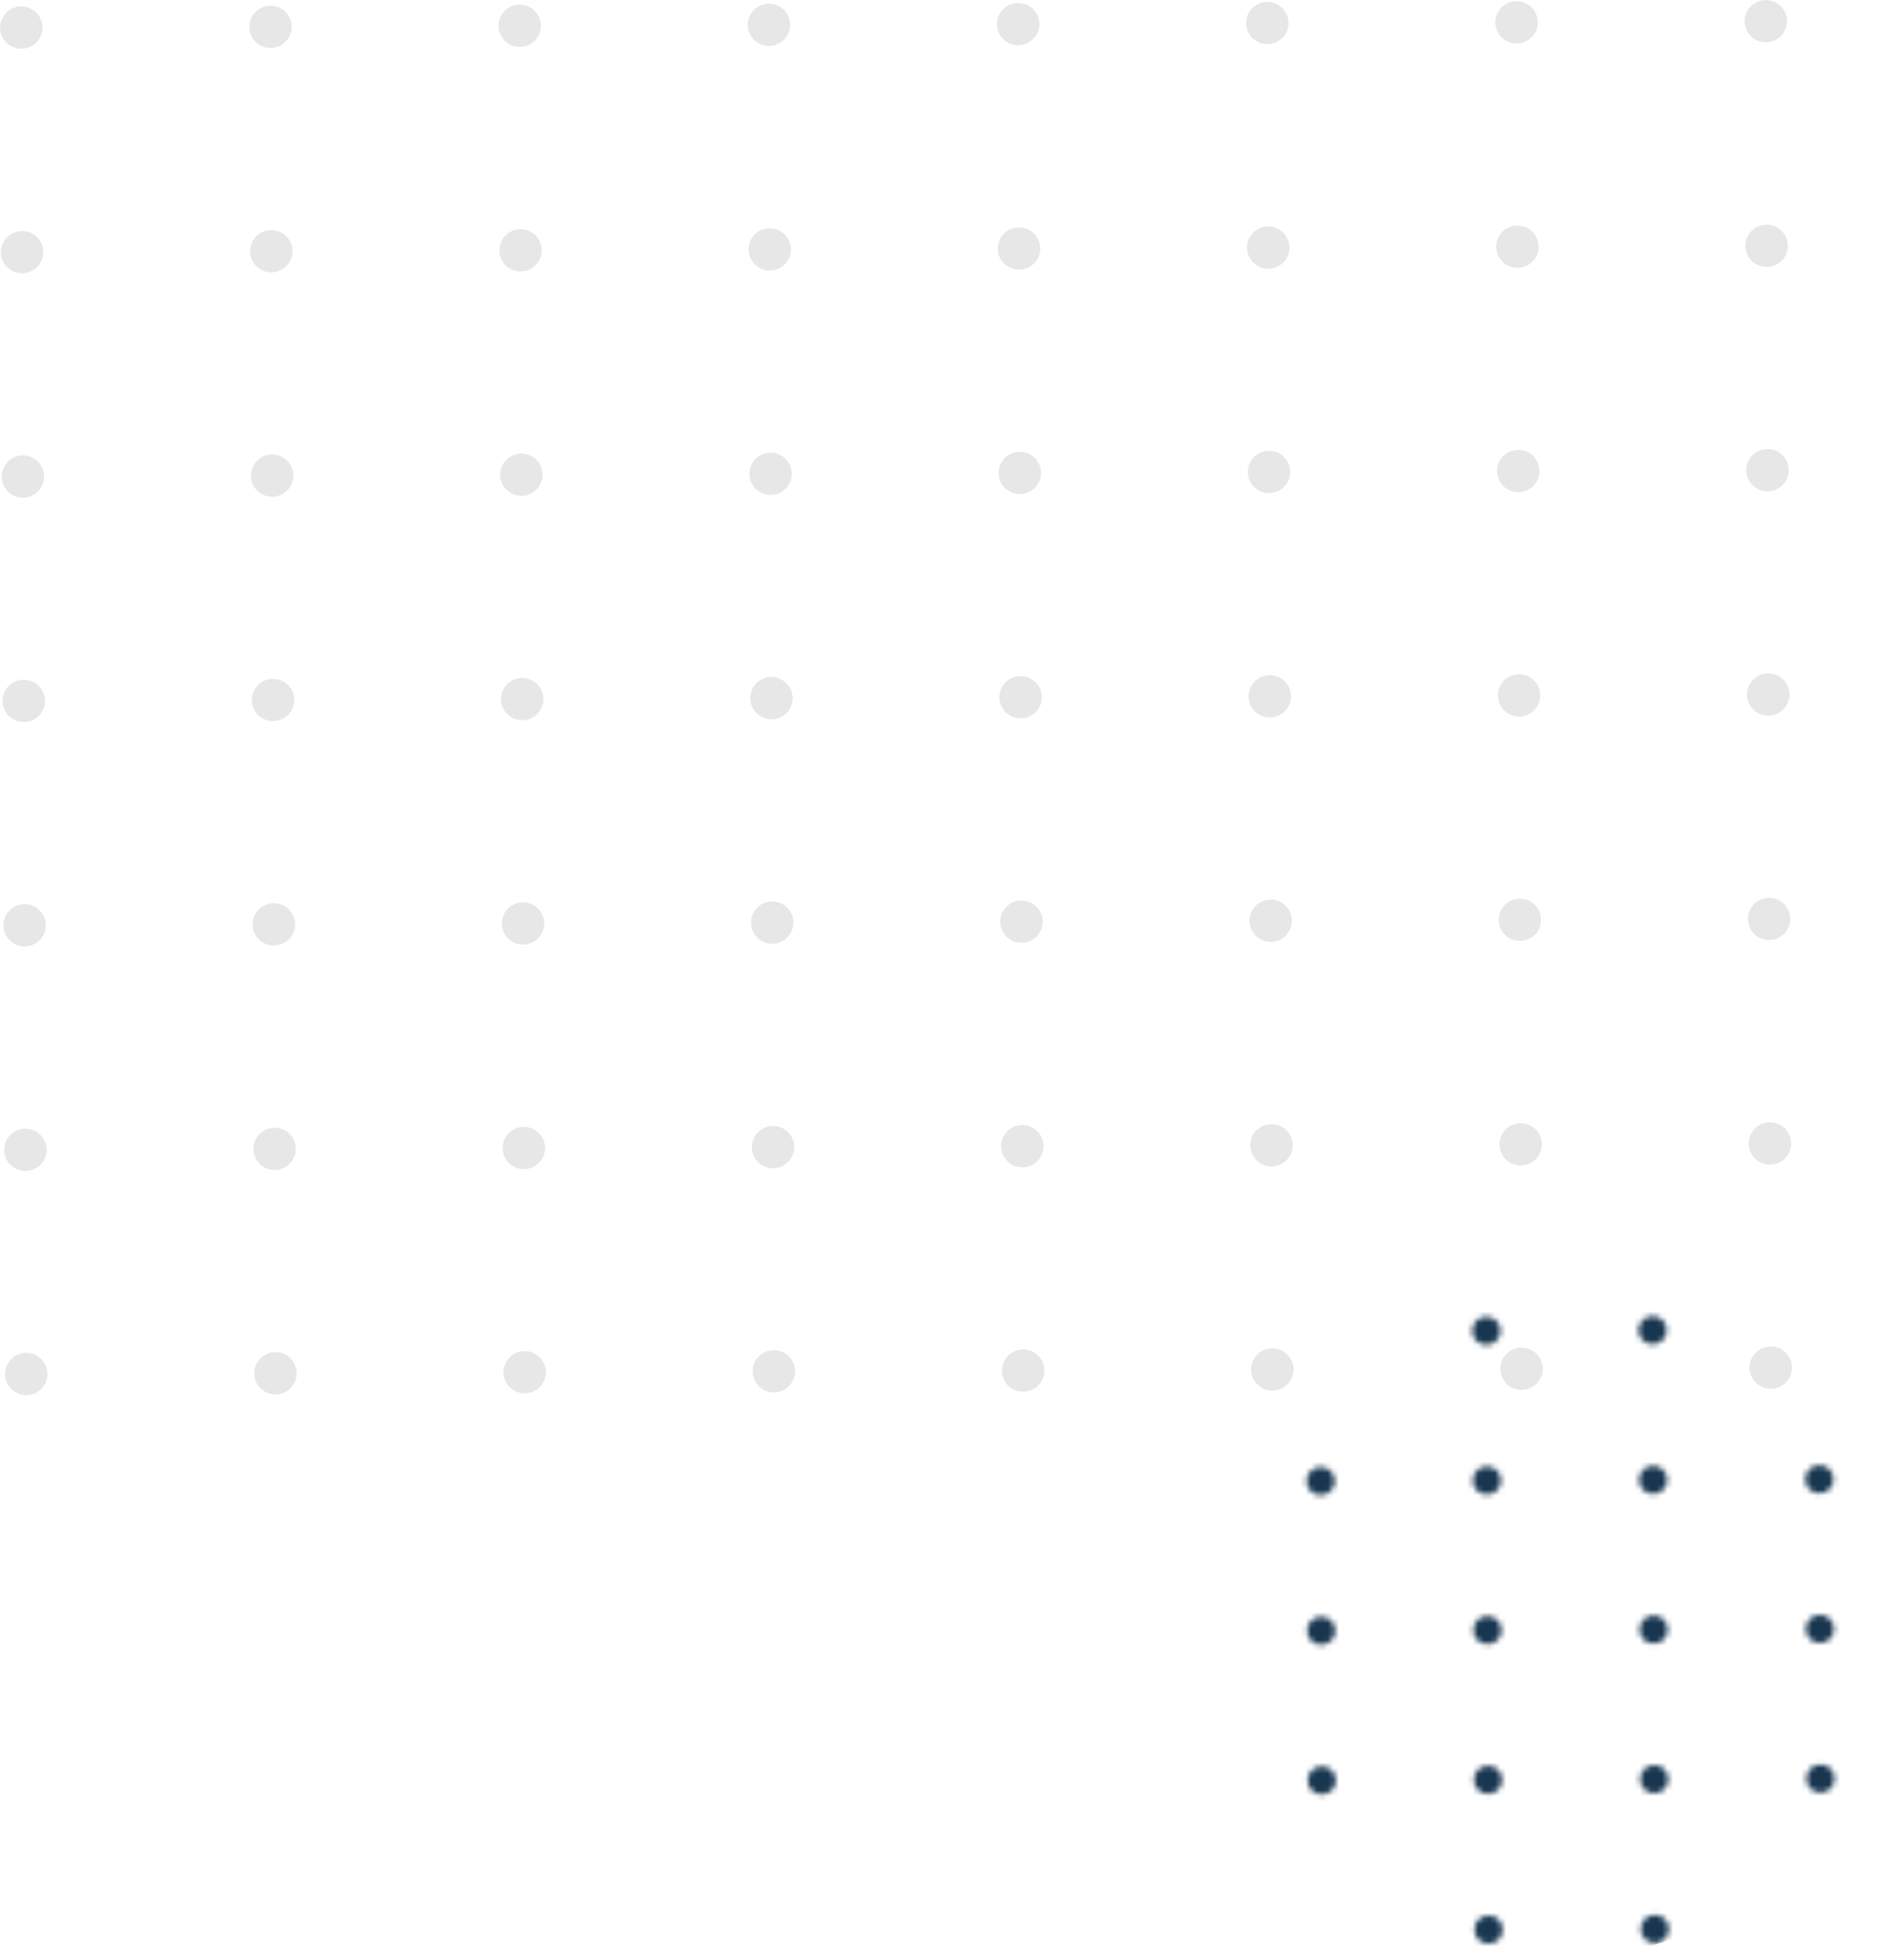 <svg xmlns="http://www.w3.org/2000/svg" width="340" height="352" viewBox="0 0 340 352" fill="none"><mask id="mask0_1304_8851" style="mask-type:alpha" maskUnits="userSpaceOnUse" x="204" y="209" width="216" height="168"><path d="M326.59 214.418C325.183 214.424 324.046 213.298 324.04 211.897C324.035 210.496 325.165 209.363 326.571 209.358C327.977 209.353 329.115 210.478 329.12 211.879C329.146 213.259 327.996 214.413 326.59 214.418Z" fill="#183650"></path><path d="M326.689 241.295C325.283 241.3 324.145 240.175 324.14 238.774C324.135 237.373 325.264 236.239 326.671 236.234C328.077 236.229 329.215 237.354 329.22 238.755C329.246 240.156 328.096 241.29 326.689 241.295Z" fill="#183650"></path><path d="M326.787 268.172C325.381 268.177 324.243 267.052 324.238 265.651C324.232 264.25 325.362 263.116 326.768 263.111C328.175 263.106 329.312 264.231 329.318 265.632C329.344 267.033 328.193 268.167 326.787 268.172Z" fill="#183650"></path><path d="M326.885 295.048C325.478 295.053 324.341 293.928 324.336 292.527C324.33 291.126 325.46 289.993 326.866 289.988C328.273 289.983 329.41 291.108 329.416 292.509C329.421 293.91 328.291 295.043 326.885 295.048Z" fill="#183650"></path><path d="M326.985 321.925C325.578 321.93 324.44 320.805 324.435 319.404C324.43 318.003 325.559 316.87 326.966 316.865C328.372 316.859 329.51 317.985 329.515 319.386C329.52 320.787 328.391 321.92 326.985 321.925Z" fill="#183650"></path><path d="M327.084 348.823C325.677 348.828 324.54 347.703 324.534 346.302C324.529 344.901 325.659 343.767 327.065 343.762C328.472 343.757 329.609 344.882 329.615 346.283C329.641 347.663 328.49 348.818 327.084 348.823Z" fill="#183650"></path><path d="M294.183 211.986C294.188 213.383 295.33 214.512 296.733 214.507C298.135 214.502 299.268 213.365 299.263 211.967C299.258 210.57 298.117 209.441 296.714 209.446C295.311 209.451 294.178 210.588 294.183 211.986Z" fill="#183650"></path><path d="M296.832 241.404C295.426 241.409 294.288 240.284 294.283 238.883C294.278 237.482 295.407 236.348 296.813 236.343C298.22 236.338 299.358 237.463 299.363 238.864C299.368 240.265 298.239 241.399 296.832 241.404Z" fill="#183650"></path><path d="M296.93 268.281C295.523 268.286 294.386 267.161 294.38 265.76C294.375 264.359 295.505 263.226 296.911 263.221C298.318 263.215 299.455 264.341 299.461 265.742C299.466 267.143 298.336 268.276 296.93 268.281Z" fill="#183650"></path><path d="M294.478 292.637C294.483 294.034 295.625 295.163 297.027 295.158C298.43 295.153 299.563 294.016 299.558 292.618C299.553 291.221 298.412 290.092 297.009 290.097C295.606 290.102 294.473 291.239 294.478 292.637Z" fill="#183650"></path><path d="M294.578 319.514C294.583 320.911 295.724 322.04 297.127 322.035C298.53 322.03 299.663 320.892 299.658 319.495C299.653 318.098 298.511 316.969 297.108 316.974C295.706 316.979 294.573 318.116 294.578 319.514Z" fill="#183650"></path><path d="M297.225 348.932C295.818 348.937 294.681 347.812 294.675 346.411C294.67 345.009 295.8 343.876 297.206 343.871C298.613 343.866 299.75 344.991 299.755 346.392C299.761 347.772 298.631 348.926 297.225 348.932Z" fill="#183650"></path><path d="M264.326 212.095C264.331 213.492 265.472 214.621 266.875 214.616C268.278 214.611 269.411 213.474 269.406 212.076C269.401 210.679 268.259 209.55 266.856 209.555C265.454 209.56 264.321 210.697 264.326 212.095Z" fill="#183650"></path><path d="M266.975 241.513C265.568 241.518 264.431 240.393 264.425 238.992C264.42 237.591 265.55 236.458 266.956 236.453C268.363 236.447 269.5 237.572 269.505 238.974C269.511 240.375 268.381 241.508 266.975 241.513Z" fill="#183650"></path><path d="M267.074 268.391C265.668 268.396 264.53 267.271 264.525 265.87C264.52 264.468 265.649 263.335 267.056 263.33C268.462 263.325 269.6 264.45 269.605 265.851C269.61 267.252 268.481 268.385 267.074 268.391Z" fill="#183650"></path><path d="M264.623 292.746C264.628 294.143 265.769 295.272 267.172 295.267C268.575 295.262 269.708 294.125 269.703 292.727C269.698 291.33 268.556 290.201 267.153 290.206C265.751 290.212 264.618 291.349 264.623 292.746Z" fill="#183650"></path><path d="M264.72 319.623C264.725 321.02 265.867 322.149 267.27 322.144C268.672 322.139 269.806 321.002 269.8 319.604C269.795 318.207 268.654 317.078 267.251 317.083C265.848 317.088 264.715 318.225 264.72 319.623Z" fill="#183650"></path><path d="M267.369 349.041C265.963 349.046 264.825 347.921 264.82 346.52C264.815 345.119 265.944 343.985 267.351 343.98C268.757 343.975 269.895 345.1 269.9 346.501C269.905 347.882 268.776 349.036 267.369 349.041Z" fill="#183650"></path><path d="M237.02 214.746C235.613 214.751 234.475 213.626 234.47 212.225C234.465 210.824 235.595 209.691 237.001 209.685C238.407 209.68 239.545 210.805 239.55 212.206C239.555 213.587 238.426 214.741 237.02 214.746Z" fill="#183650"></path><path d="M237.119 241.623C235.713 241.628 234.575 240.503 234.57 239.101C234.565 237.7 235.694 236.567 237.101 236.562C238.507 236.557 239.645 237.682 239.65 239.083C239.655 240.484 238.526 241.617 237.119 241.623Z" fill="#183650"></path><path d="M237.217 268.5C235.811 268.505 234.673 267.38 234.668 265.979C234.662 264.578 235.792 263.444 237.198 263.439C238.605 263.434 239.742 264.559 239.748 265.96C239.753 267.361 238.623 268.495 237.217 268.5Z" fill="#183650"></path><path d="M237.315 295.376C235.908 295.381 234.77 294.256 234.765 292.855C234.76 291.454 235.889 290.32 237.296 290.315C238.702 290.31 239.84 291.435 239.845 292.836C239.85 294.237 238.721 295.371 237.315 295.376Z" fill="#183650"></path><path d="M237.414 322.253C236.008 322.258 234.87 321.133 234.865 319.732C234.86 318.331 235.989 317.197 237.396 317.192C238.802 317.187 239.94 318.312 239.945 319.713C239.95 321.114 238.821 322.248 237.414 322.253Z" fill="#183650"></path><path d="M237.514 349.15C236.107 349.155 234.97 348.03 234.964 346.629C234.959 345.228 236.089 344.095 237.495 344.09C238.902 344.085 240.039 345.21 240.044 346.611C240.05 347.991 238.92 349.145 237.514 349.15Z" fill="#183650"></path><path d="M204.613 212.313C204.618 213.711 205.759 214.84 207.162 214.834C208.565 214.829 209.698 213.692 209.693 212.295C209.688 210.897 208.546 209.769 207.144 209.774C205.741 209.779 204.608 210.916 204.613 212.313Z" fill="#183650"></path><path d="M207.262 241.732C205.855 241.737 204.718 240.612 204.713 239.211C204.707 237.81 205.837 236.676 207.243 236.671C208.65 236.666 209.787 237.791 209.793 239.192C209.798 240.593 208.668 241.727 207.262 241.732Z" fill="#183650"></path><path d="M207.36 268.609C205.953 268.614 204.815 267.489 204.81 266.088C204.805 264.687 205.934 263.553 207.341 263.548C208.747 263.543 209.885 264.668 209.89 266.069C209.895 267.47 208.766 268.604 207.36 268.609Z" fill="#183650"></path><path d="M204.908 292.964C204.913 294.362 206.054 295.49 207.457 295.485C208.86 295.48 209.993 294.343 209.988 292.946C209.983 291.548 208.841 290.42 207.439 290.425C206.036 290.43 204.903 291.567 204.908 292.964Z" fill="#183650"></path><path d="M205.007 319.841C205.013 321.239 206.154 322.367 207.557 322.362C208.96 322.357 210.093 321.22 210.087 319.823C210.082 318.425 208.941 317.297 207.538 317.302C206.135 317.307 205.002 318.444 205.007 319.841Z" fill="#183650"></path><path d="M207.658 349.26C206.252 349.265 205.114 348.14 205.109 346.739C205.104 345.338 206.233 344.204 207.64 344.199C209.046 344.194 210.184 345.319 210.189 346.72C210.194 348.1 209.065 349.255 207.658 349.26Z" fill="#183650"></path></mask><g mask="url(#mask0_1304_8851)"><circle cx="279.203" cy="291.892" r="60.105" fill="#183650"></circle></g><path d="M313.342 3.822C313.35 5.918 315.061 7.61 317.165 7.602C319.268 7.595 320.967 5.89 320.959 3.794C320.952 1.699 319.24 0.006 317.137 0.014C315.033 0.022 313.334 1.727 313.342 3.822Z" fill="#E7E7E7"></path><path d="M317.313 47.926C315.204 47.934 313.498 46.247 313.49 44.146C313.482 42.045 315.176 40.346 317.285 40.338C319.394 40.33 321.1 42.017 321.107 44.118C321.146 46.219 319.453 47.918 317.313 47.926Z" fill="#E7E7E7"></path><path d="M317.459 88.22C315.35 88.228 313.644 86.541 313.636 84.44C313.629 82.339 315.322 80.639 317.431 80.632C319.54 80.624 321.246 82.311 321.254 84.412C321.293 86.513 319.599 88.212 317.459 88.22Z" fill="#E7E7E7"></path><path d="M313.783 124.732C313.791 126.828 315.502 128.52 317.606 128.512C319.709 128.505 321.408 126.8 321.401 124.704C321.393 122.609 319.681 120.916 317.578 120.924C315.475 120.932 313.776 122.637 313.783 124.732Z" fill="#E7E7E7"></path><path d="M313.934 165.026C313.941 167.122 315.653 168.814 317.756 168.806C319.86 168.799 321.559 167.094 321.551 164.998C321.543 162.903 319.832 161.21 317.728 161.218C315.625 161.226 313.926 162.931 313.934 165.026Z" fill="#E7E7E7"></path><path d="M317.904 209.13C315.795 209.138 314.089 207.451 314.082 205.35C314.074 203.249 315.767 201.549 317.876 201.542C319.985 201.534 321.691 203.221 321.699 205.322C321.738 207.391 320.045 209.122 317.904 209.13Z" fill="#E7E7E7"></path><path d="M314.229 245.611C314.236 247.707 315.948 249.399 318.051 249.391C320.155 249.384 321.854 247.679 321.846 245.583C321.838 243.488 320.127 241.795 318.023 241.803C315.92 241.811 314.221 243.516 314.229 245.611Z" fill="#E7E7E7"></path><path d="M272.402 7.798C270.294 7.805 268.588 6.118 268.58 4.017C268.572 1.916 270.266 0.217 272.374 0.209C274.483 0.202 276.189 1.889 276.197 3.99C276.236 6.059 274.511 7.79 272.402 7.798Z" fill="#E7E7E7"></path><path d="M272.553 48.09C270.444 48.098 268.738 46.411 268.73 44.31C268.722 42.209 270.416 40.51 272.525 40.502C274.634 40.494 276.34 42.181 276.348 44.282C276.387 46.383 274.662 48.082 272.553 48.09Z" fill="#E7E7E7"></path><path d="M272.699 88.383C270.59 88.391 268.884 86.704 268.877 84.603C268.869 82.502 270.562 80.803 272.671 80.795C274.78 80.787 276.486 82.475 276.494 84.576C276.533 86.676 274.808 88.376 272.699 88.383Z" fill="#E7E7E7"></path><path d="M272.846 128.676C270.737 128.684 269.031 126.997 269.024 124.896C269.016 122.795 270.709 121.095 272.818 121.088C274.927 121.08 276.633 122.767 276.641 124.868C276.649 126.969 274.955 128.668 272.846 128.676Z" fill="#E7E7E7"></path><path d="M272.995 168.97C270.886 168.978 269.18 167.29 269.172 165.19C269.164 163.089 270.858 161.389 272.967 161.382C275.076 161.374 276.782 163.061 276.789 165.162C276.797 167.263 275.104 168.962 272.995 168.97Z" fill="#E7E7E7"></path><path d="M273.145 209.294C271.036 209.301 269.33 207.614 269.322 205.513C269.314 203.412 271.008 201.713 273.117 201.705C275.226 201.698 276.932 203.385 276.939 205.486C276.978 207.555 275.254 209.286 273.145 209.294Z" fill="#E7E7E7"></path><path d="M273.293 249.586C271.184 249.594 269.478 247.907 269.47 245.806C269.463 243.705 271.156 242.005 273.265 241.998C275.374 241.99 277.08 243.677 277.088 245.778C277.127 247.847 275.402 249.578 273.293 249.586Z" fill="#E7E7E7"></path><path d="M223.818 4.15C223.826 6.245 225.538 7.938 227.641 7.93C229.745 7.922 231.444 6.217 231.436 4.122C231.428 2.026 229.717 0.334 227.613 0.342C225.51 0.349 223.811 2.054 223.818 4.15Z" fill="#E7E7E7"></path><path d="M227.791 48.254C225.682 48.261 223.976 46.574 223.968 44.473C223.961 42.373 225.654 40.673 227.763 40.665C229.872 40.658 231.578 42.345 231.586 44.446C231.625 46.546 229.9 48.246 227.791 48.254Z" fill="#E7E7E7"></path><path d="M227.94 88.548C225.831 88.555 224.125 86.868 224.117 84.767C224.109 82.666 225.803 80.967 227.912 80.959C230.021 80.952 231.727 82.639 231.734 84.74C231.774 86.84 230.049 88.54 227.94 88.548Z" fill="#E7E7E7"></path><path d="M224.266 125.06C224.273 127.155 225.985 128.848 228.088 128.84C230.192 128.832 231.891 127.128 231.883 125.032C231.875 122.937 230.164 121.244 228.06 121.252C225.957 121.259 224.258 122.964 224.266 125.06Z" fill="#E7E7E7"></path><path d="M224.412 165.353C224.42 167.449 226.131 169.141 228.235 169.133C230.338 169.126 232.037 167.421 232.03 165.325C232.022 163.23 230.31 161.537 228.207 161.545C226.103 161.553 224.404 163.258 224.412 165.353Z" fill="#E7E7E7"></path><path d="M228.385 209.458C226.276 209.465 224.57 207.778 224.562 205.677C224.554 203.576 226.248 201.877 228.357 201.869C230.466 201.862 232.172 203.549 232.18 205.65C232.219 207.719 230.494 209.45 228.385 209.458Z" fill="#E7E7E7"></path><path d="M224.709 245.938C224.717 248.034 226.428 249.726 228.532 249.718C230.635 249.711 232.334 248.006 232.327 245.91C232.319 243.815 230.607 242.122 228.504 242.13C226.4 242.138 224.701 243.843 224.709 245.938Z" fill="#E7E7E7"></path><path d="M182.883 8.125C180.774 8.132 179.068 6.445 179.06 4.344C179.052 2.244 180.746 0.544 182.855 0.536C184.964 0.529 186.67 2.216 186.678 4.317C186.717 6.386 184.992 8.117 182.883 8.125Z" fill="#E7E7E7"></path><path d="M183.029 48.417C180.92 48.425 179.214 46.738 179.207 44.637C179.199 42.536 180.892 40.837 183.001 40.829C185.11 40.821 186.816 42.508 186.824 44.609C186.863 46.71 185.138 48.41 183.029 48.417Z" fill="#E7E7E7"></path><path d="M183.178 88.711C181.069 88.719 179.363 87.032 179.355 84.931C179.347 82.83 181.041 81.131 183.15 81.123C185.259 81.115 186.965 82.802 186.973 84.903C187.012 87.004 185.287 88.704 183.178 88.711Z" fill="#E7E7E7"></path><path d="M183.325 129.004C181.216 129.011 179.51 127.324 179.502 125.223C179.494 123.123 181.188 121.423 183.297 121.415C185.406 121.408 187.112 123.095 187.119 125.196C187.127 127.297 185.434 128.996 183.325 129.004Z" fill="#E7E7E7"></path><path d="M183.473 169.298C181.364 169.305 179.658 167.618 179.651 165.517C179.643 163.416 181.336 161.717 183.445 161.709C185.554 161.702 187.26 163.389 187.268 165.489C187.276 167.59 185.582 169.29 183.473 169.298Z" fill="#E7E7E7"></path><path d="M183.623 209.621C181.514 209.629 179.808 207.942 179.8 205.841C179.793 203.74 181.486 202.041 183.595 202.033C185.704 202.025 187.41 203.712 187.418 205.813C187.457 207.883 185.732 209.614 183.623 209.621Z" fill="#E7E7E7"></path><path d="M183.772 249.914C181.663 249.921 179.957 248.234 179.949 246.133C179.941 244.033 181.635 242.333 183.744 242.325C185.853 242.318 187.559 244.005 187.566 246.106C187.605 248.175 185.881 249.906 183.772 249.914Z" fill="#E7E7E7"></path><path d="M134.297 4.477C134.305 6.573 136.016 8.265 138.12 8.258C140.223 8.25 141.922 6.545 141.914 4.449C141.907 2.354 140.195 0.662 138.092 0.669C135.988 0.677 134.289 2.382 134.297 4.477Z" fill="#E7E7E7"></path><path d="M138.268 48.581C136.159 48.589 134.453 46.902 134.445 44.801C134.438 42.7 136.131 41.001 138.24 40.993C140.349 40.985 142.055 42.672 142.063 44.773C142.071 46.874 140.377 48.574 138.268 48.581Z" fill="#E7E7E7"></path><path d="M138.419 88.875C136.31 88.883 134.604 87.196 134.596 85.095C134.588 82.994 136.282 81.294 138.391 81.287C140.499 81.279 142.205 82.966 142.213 85.067C142.221 87.168 140.527 88.867 138.419 88.875Z" fill="#E7E7E7"></path><path d="M134.742 125.388C134.75 127.483 136.462 129.175 138.565 129.168C140.669 129.16 142.367 127.455 142.36 125.36C142.352 123.264 140.64 121.572 138.537 121.579C136.434 121.587 134.735 123.292 134.742 125.388Z" fill="#E7E7E7"></path><path d="M134.891 165.681C134.898 167.776 136.61 169.469 138.713 169.461C140.817 169.453 142.516 167.748 142.508 165.653C142.5 163.558 140.789 161.865 138.685 161.873C136.582 161.88 134.883 163.585 134.891 165.681Z" fill="#E7E7E7"></path><path d="M138.862 209.785C136.753 209.793 135.047 208.105 135.039 206.005C135.031 203.904 136.725 202.204 138.834 202.197C140.943 202.189 142.649 203.876 142.657 205.977C142.664 208.046 140.971 209.777 138.862 209.785Z" fill="#E7E7E7"></path><path d="M135.188 246.266C135.195 248.361 136.907 250.054 139.01 250.046C141.114 250.038 142.813 248.333 142.805 246.238C142.797 244.143 141.086 242.45 138.982 242.458C136.879 242.465 135.18 244.17 135.188 246.266Z" fill="#E7E7E7"></path><path d="M89.537 4.641C89.545 6.736 91.256 8.429 93.36 8.421C95.463 8.413 97.162 6.709 97.155 4.613C97.147 2.518 95.435 0.825 93.332 0.833C91.228 0.84 89.529 2.545 89.537 4.641Z" fill="#E7E7E7"></path><path d="M93.508 48.745C91.399 48.753 89.693 47.066 89.686 44.965C89.678 42.864 91.371 41.164 93.48 41.157C95.589 41.149 97.295 42.836 97.303 44.937C97.311 47.038 95.617 48.737 93.508 48.745Z" fill="#E7E7E7"></path><path d="M93.657 89.039C91.548 89.046 89.842 87.359 89.834 85.258C89.826 83.157 91.52 81.458 93.629 81.45C95.738 81.443 97.444 83.13 97.451 85.231C97.459 87.332 95.766 89.031 93.657 89.039Z" fill="#E7E7E7"></path><path d="M89.983 125.551C89.99 127.646 91.702 129.339 93.805 129.331C95.909 129.323 97.608 127.619 97.6 125.523C97.592 123.428 95.881 121.735 93.777 121.743C91.674 121.751 89.975 123.455 89.983 125.551Z" fill="#E7E7E7"></path><path d="M90.131 165.845C90.139 167.94 91.85 169.633 93.954 169.625C96.057 169.617 97.756 167.913 97.748 165.817C97.741 163.722 96.029 162.029 93.926 162.037C91.822 162.045 90.123 163.749 90.131 165.845Z" fill="#E7E7E7"></path><path d="M94.102 209.949C91.993 209.957 90.287 208.27 90.279 206.169C90.272 204.068 91.965 202.368 94.074 202.361C96.183 202.353 97.889 204.04 97.897 206.141C97.904 208.21 96.211 209.941 94.102 209.949Z" fill="#E7E7E7"></path><path d="M90.428 246.43C90.436 248.525 92.147 250.218 94.251 250.21C96.354 250.202 98.053 248.498 98.045 246.402C98.037 244.307 96.326 242.614 94.222 242.622C92.119 242.629 90.42 244.334 90.428 246.43Z" fill="#E7E7E7"></path><path d="M48.6 8.616C46.491 8.624 44.785 6.937 44.778 4.836C44.77 2.735 46.463 1.036 48.572 1.028C50.681 1.02 52.387 2.707 52.395 4.808C52.403 6.878 50.709 8.609 48.6 8.616Z" fill="#E7E7E7"></path><path d="M48.749 48.909C46.64 48.916 44.934 47.23 44.926 45.129C44.918 43.028 46.612 41.328 48.721 41.321C50.83 41.313 52.535 43 52.543 45.101C52.551 47.202 50.858 48.901 48.749 48.909Z" fill="#E7E7E7"></path><path d="M48.897 89.202C46.788 89.21 45.082 87.523 45.074 85.422C45.067 83.321 46.76 81.622 48.869 81.614C50.978 81.606 52.684 83.293 52.692 85.394C52.7 87.495 51.006 89.195 48.897 89.202Z" fill="#E7E7E7"></path><path d="M49.045 129.495C46.937 129.502 45.23 127.815 45.223 125.714C45.215 123.614 46.908 121.914 49.017 121.906C51.126 121.899 52.832 123.586 52.84 125.687C52.848 127.788 51.154 129.487 49.045 129.495Z" fill="#E7E7E7"></path><path d="M49.194 169.789C47.085 169.796 45.379 168.109 45.371 166.008C45.364 163.908 47.057 162.208 49.166 162.2C51.275 162.193 52.981 163.88 52.989 165.981C52.996 168.082 51.303 169.781 49.194 169.789Z" fill="#E7E7E7"></path><path d="M49.34 210.112C47.231 210.12 45.526 208.433 45.518 206.332C45.51 204.231 47.203 202.532 49.312 202.524C51.421 202.516 53.127 204.203 53.135 206.304C53.143 208.374 51.449 210.105 49.34 210.112Z" fill="#E7E7E7"></path><path d="M49.491 250.405C47.382 250.413 45.676 248.726 45.668 246.625C45.66 244.524 47.354 242.824 49.463 242.817C51.572 242.809 53.278 244.496 53.285 246.597C53.293 248.666 51.6 250.397 49.491 250.405Z" fill="#E7E7E7"></path><path d="M0.018 4.968C0.025 7.064 1.737 8.756 3.84 8.749C5.944 8.741 7.643 7.036 7.635 4.941C7.627 2.845 5.916 1.153 3.812 1.16C1.709 1.168 0.01 2.873 0.018 4.968Z" fill="#E7E7E7"></path><path d="M3.987 49.072C1.878 49.08 0.172 47.393 0.164 45.292C0.156 43.191 1.85 41.492 3.959 41.484C6.068 41.477 7.774 43.164 7.782 45.264C7.789 47.365 6.096 49.065 3.987 49.072Z" fill="#E7E7E7"></path><path d="M4.136 89.367C2.027 89.374 0.321 87.687 0.314 85.586C0.306 83.485 1.999 81.786 4.108 81.778C6.217 81.77 7.923 83.457 7.931 85.558C7.939 87.659 6.245 89.359 4.136 89.367Z" fill="#E7E7E7"></path><path d="M0.461 125.879C0.469 127.974 2.18 129.667 4.284 129.659C6.387 129.651 8.086 127.946 8.078 125.851C8.071 123.755 6.359 122.063 4.256 122.071C2.152 122.078 0.453 123.783 0.461 125.879Z" fill="#E7E7E7"></path><path d="M0.61 166.173C0.618 168.268 2.33 169.96 4.433 169.953C6.537 169.945 8.236 168.24 8.228 166.145C8.22 164.049 6.509 162.357 4.405 162.364C2.302 162.372 0.603 164.077 0.61 166.173Z" fill="#E7E7E7"></path><path d="M4.582 210.276C2.473 210.284 0.767 208.597 0.759 206.496C0.751 204.395 2.445 202.695 4.554 202.688C6.663 202.68 8.369 204.367 8.376 206.468C8.384 208.538 6.691 210.268 4.582 210.276Z" fill="#E7E7E7"></path><path d="M0.906 246.757C0.914 248.853 2.626 250.545 4.729 250.538C6.833 250.53 8.532 248.825 8.524 246.73C8.516 244.634 6.805 242.942 4.701 242.949C2.598 242.957 0.899 244.662 0.906 246.757Z" fill="#E7E7E7"></path></svg>